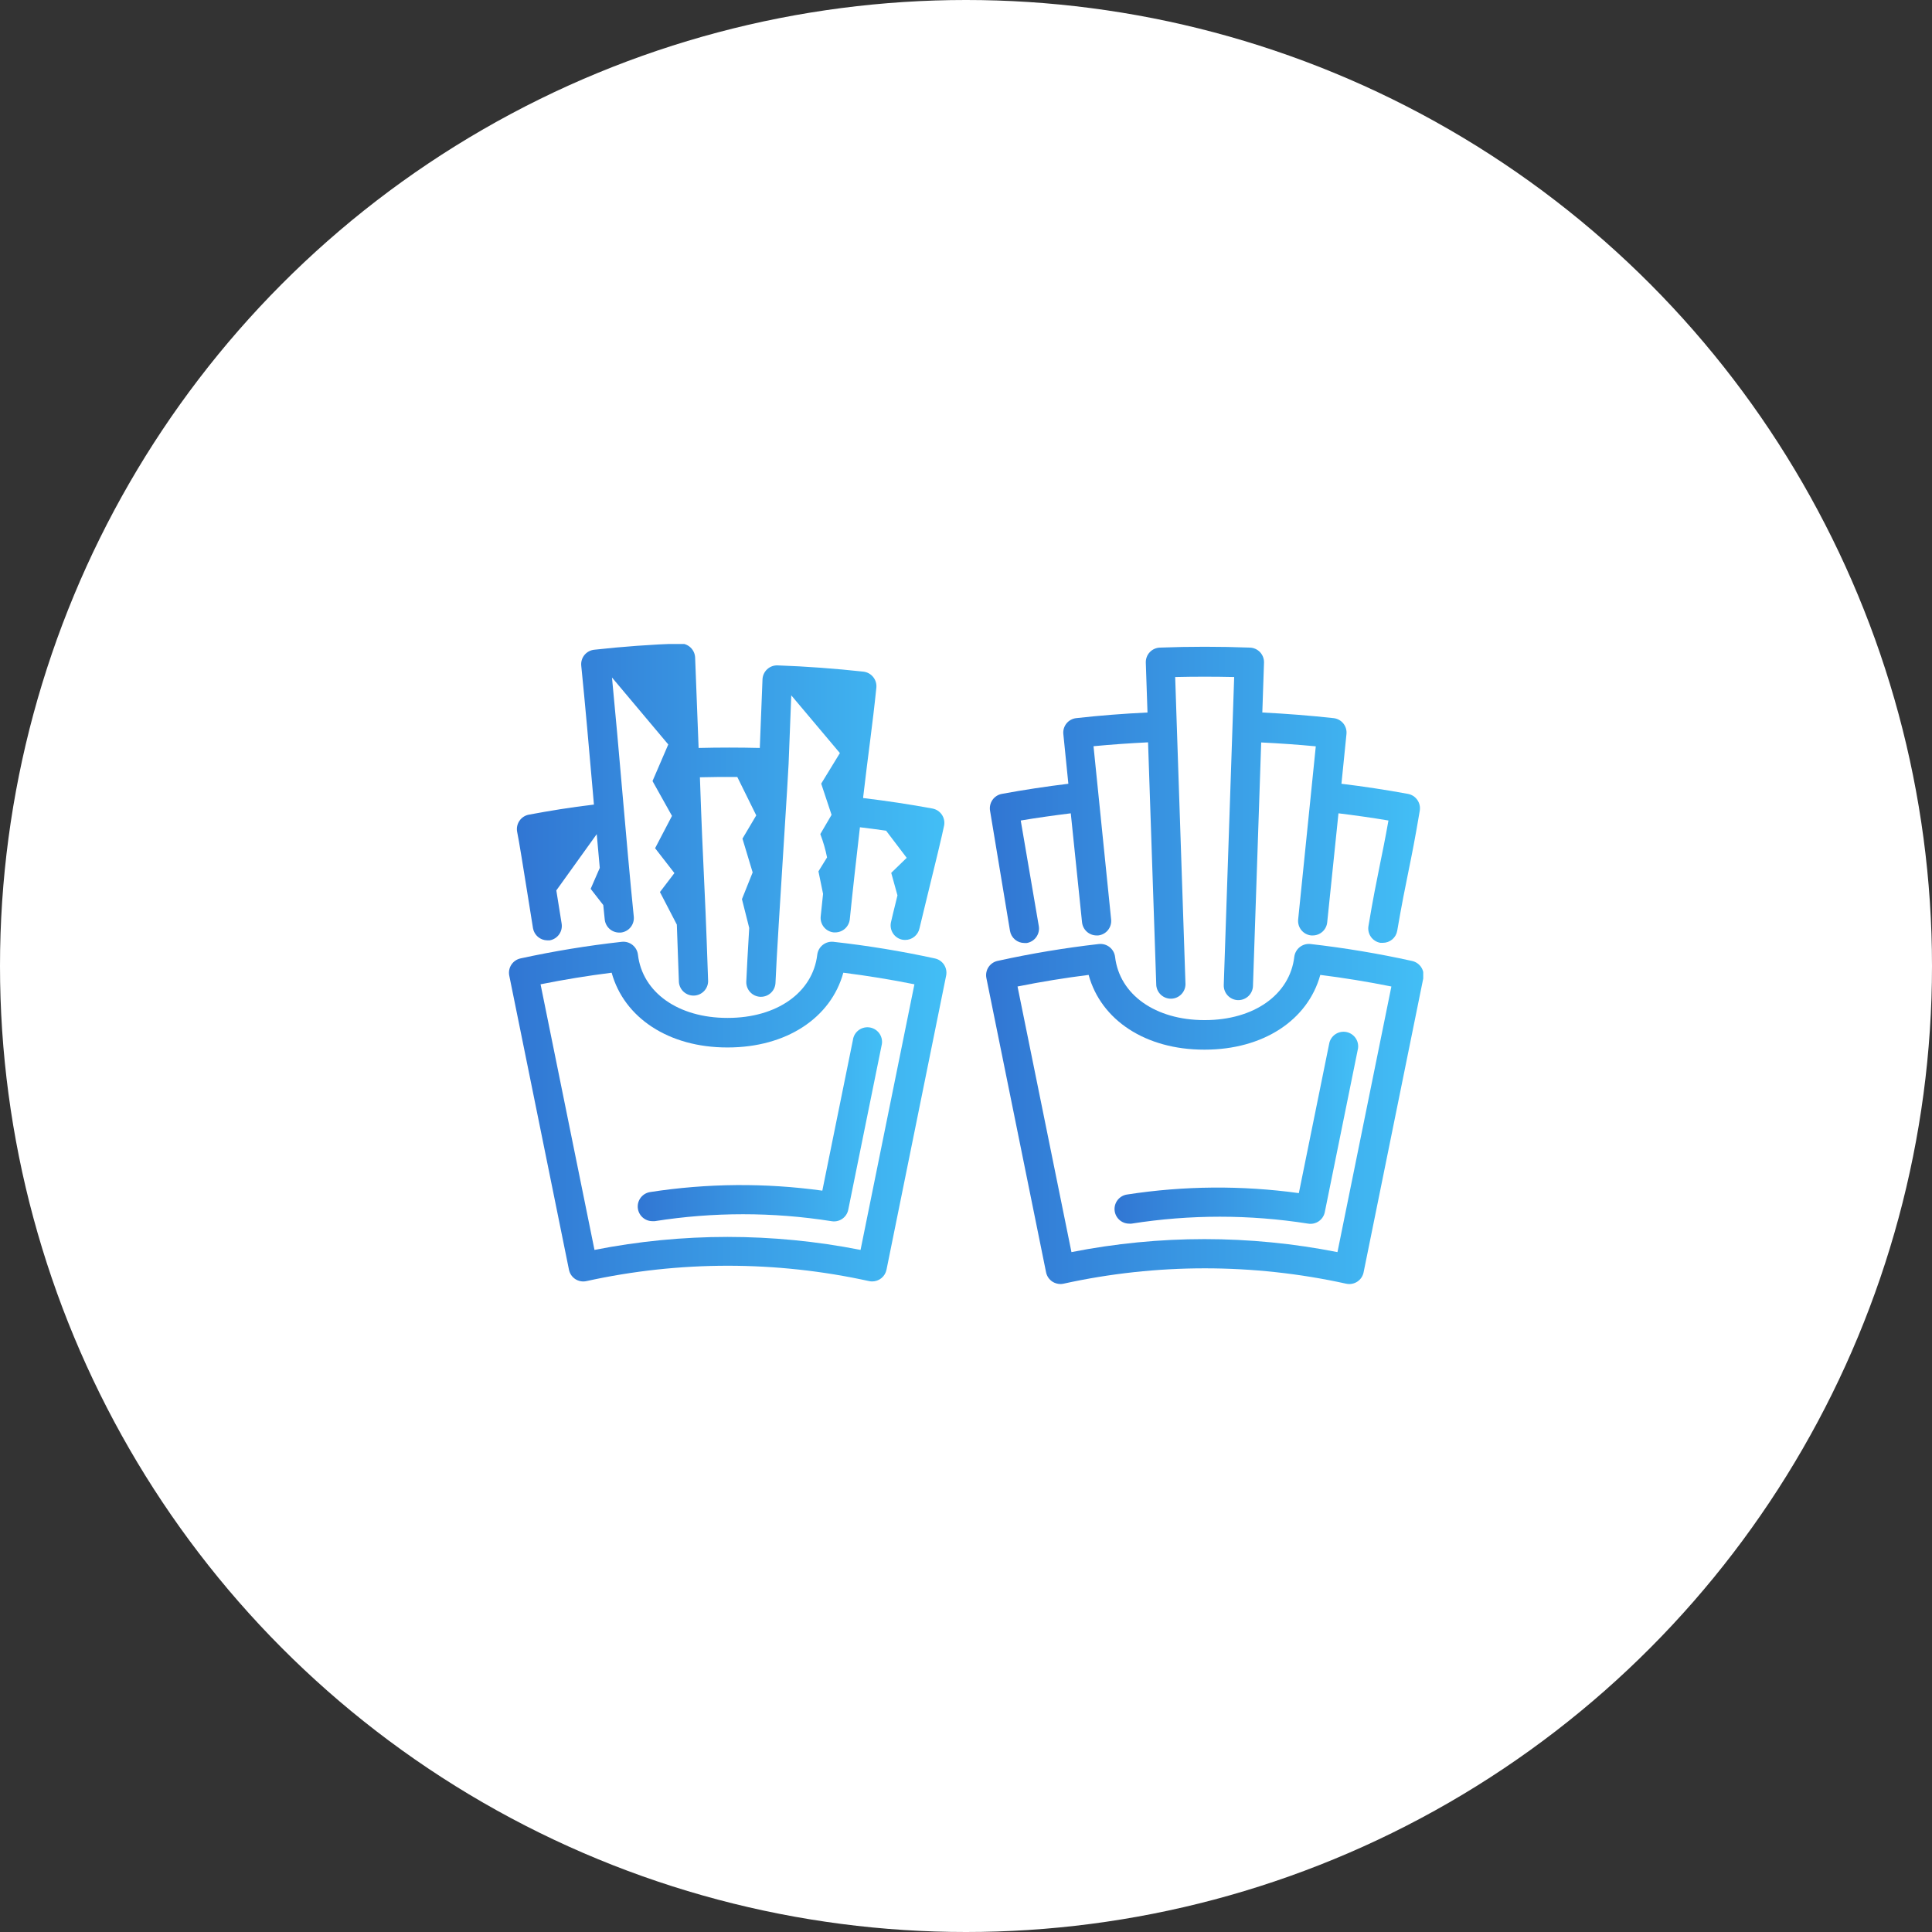 <svg width="300" height="300" viewBox="0 0 300 300" fill="none" xmlns="http://www.w3.org/2000/svg">
<rect x="0" y="0" width="300" height="300" fill="#333333" stroke="none"/>
<circle cx="150" cy="150" r="150" fill="white"/>
<g clip-path="url(#clip0_803_4434)">
<path d="M156.83 144.54C156.919 145.069 157.193 145.549 157.603 145.894C158.013 146.24 158.531 146.429 159.068 146.428H159.452C160.045 146.323 160.571 145.989 160.918 145.498C161.265 145.007 161.404 144.399 161.305 143.806L158.5 127.409C161.078 126.972 163.683 126.614 166.27 126.291L168.018 143.211C168.076 143.77 168.338 144.288 168.754 144.665C169.17 145.043 169.711 145.253 170.273 145.256H170.509C170.805 145.227 171.092 145.139 171.354 144.999C171.617 144.858 171.849 144.667 172.037 144.436C172.226 144.206 172.366 143.94 172.452 143.655C172.538 143.37 172.566 143.071 172.536 142.774L169.801 115.872C172.615 115.601 175.447 115.409 178.27 115.269L179.546 153C179.596 153.581 179.867 154.119 180.303 154.506C180.739 154.892 181.307 155.096 181.889 155.076C182.471 155.056 183.023 154.813 183.431 154.397C183.839 153.982 184.072 153.425 184.082 152.843L182.736 112.813L182.482 105.131C185.524 105.061 188.6 105.061 191.642 105.131L191.38 112.822L190.025 152.948C190.015 153.246 190.063 153.544 190.168 153.824C190.272 154.103 190.431 154.36 190.635 154.578C190.838 154.796 191.083 154.972 191.355 155.096C191.627 155.22 191.92 155.289 192.219 155.299H192.297C192.885 155.297 193.45 155.068 193.872 154.658C194.294 154.249 194.541 153.693 194.561 153.105L195.837 115.287C198.66 115.427 201.501 115.619 204.315 115.89L203.537 123.538L201.579 142.766C201.548 143.063 201.575 143.363 201.66 143.649C201.746 143.935 201.886 144.202 202.075 144.433C202.263 144.665 202.496 144.857 202.759 144.998C203.022 145.139 203.31 145.227 203.607 145.256H203.834C204.397 145.257 204.94 145.048 205.357 144.67C205.774 144.292 206.035 143.772 206.089 143.211L207.837 126.291C210.459 126.614 213.02 126.972 215.598 127.409C215.083 130.311 214.655 132.4 214.244 134.401C213.728 136.953 213.195 139.593 212.496 143.779C212.445 144.073 212.451 144.374 212.517 144.666C212.582 144.957 212.705 145.232 212.877 145.476C213.049 145.72 213.268 145.927 213.521 146.086C213.773 146.245 214.054 146.352 214.349 146.401C214.477 146.41 214.605 146.41 214.733 146.401C215.269 146.402 215.786 146.213 216.195 145.867C216.603 145.521 216.875 145.042 216.962 144.514C217.67 140.397 218.194 137.793 218.71 135.275C219.226 132.758 219.759 130.084 220.458 125.897C220.56 125.308 220.425 124.702 220.083 124.211C219.741 123.72 219.22 123.384 218.631 123.275C215.214 122.646 211.744 122.122 208.3 121.702L209.078 113.993C209.11 113.698 209.083 113.4 208.999 113.115C208.915 112.831 208.775 112.566 208.589 112.335C208.402 112.104 208.171 111.913 207.91 111.771C207.649 111.63 207.364 111.542 207.068 111.511C203.406 111.109 199.7 110.821 196.012 110.637L196.274 102.902C196.285 102.605 196.236 102.308 196.132 102.03C196.028 101.751 195.87 101.496 195.667 101.278C195.465 101.061 195.22 100.885 194.95 100.762C194.679 100.639 194.387 100.57 194.089 100.56C189.44 100.385 184.72 100.385 180.105 100.56C179.808 100.57 179.515 100.639 179.244 100.762C178.974 100.885 178.73 101.061 178.527 101.278C178.324 101.496 178.166 101.751 178.062 102.03C177.958 102.308 177.91 102.605 177.92 102.902L178.182 110.637C174.494 110.812 170.788 111.1 167.126 111.511C166.831 111.542 166.545 111.63 166.284 111.771C166.023 111.913 165.792 112.104 165.606 112.335C165.419 112.566 165.279 112.831 165.195 113.115C165.111 113.4 165.085 113.698 165.116 113.993L165.894 121.702C162.441 122.122 158.98 122.646 155.563 123.275C154.975 123.384 154.453 123.72 154.111 124.211C153.769 124.702 153.634 125.308 153.736 125.897L156.83 144.54Z" fill="url(#paint0_linear_803_4434)"/>
<path d="M174.993 185.487C174.426 185.574 173.913 185.871 173.556 186.321C173.2 186.77 173.027 187.337 173.071 187.909C173.115 188.48 173.374 189.014 173.795 189.403C174.216 189.792 174.769 190.007 175.342 190.006C175.461 190.019 175.581 190.019 175.701 190.006C184.786 188.572 194.041 188.572 203.127 190.006C203.699 190.1 204.285 189.971 204.764 189.646C205.244 189.32 205.581 188.824 205.705 188.258L210.879 162.763C210.951 162.192 210.803 161.615 210.465 161.149C210.128 160.683 209.627 160.363 209.063 160.252C208.498 160.141 207.913 160.248 207.424 160.552C206.936 160.856 206.581 161.333 206.431 161.889L201.685 185.268C192.824 184.047 183.832 184.121 174.993 185.487Z" fill="url(#paint1_linear_803_4434)"/>
<path d="M219.208 149.206C214.013 148.06 208.762 147.185 203.476 146.584C202.882 146.523 202.287 146.697 201.819 147.07C201.352 147.443 201.049 147.984 200.977 148.577C200.286 154.459 194.701 158.401 187.089 158.401H187.028C179.415 158.401 173.839 154.459 173.148 148.577C173.074 147.985 172.771 147.445 172.304 147.072C171.837 146.7 171.243 146.525 170.648 146.584C165.362 147.185 160.111 148.06 154.916 149.206C154.33 149.33 153.818 149.681 153.49 150.183C153.162 150.684 153.047 151.295 153.168 151.881L162.433 197.565C162.494 197.86 162.613 198.14 162.782 198.389C162.952 198.638 163.168 198.851 163.42 199.016C163.791 199.253 164.222 199.38 164.662 199.383C164.823 199.383 164.984 199.366 165.142 199.331C179.597 196.15 194.571 196.15 209.026 199.331C209.319 199.396 209.622 199.403 209.917 199.35C210.213 199.297 210.495 199.186 210.747 199.024C210.999 198.861 211.216 198.65 211.386 198.403C211.556 198.155 211.675 197.877 211.736 197.583L221.009 151.898C221.07 151.603 221.071 151.299 221.014 151.003C220.956 150.707 220.84 150.426 220.673 150.175C220.505 149.925 220.289 149.71 220.038 149.544C219.787 149.378 219.504 149.263 219.208 149.206ZM207.68 194.428C194.043 191.735 180.012 191.735 166.375 194.428L158.002 153.183C161.655 152.449 165.352 151.846 169.04 151.383C170.972 158.418 177.894 162.99 186.984 162.99H187.063C196.152 162.99 203.083 158.41 205.015 151.383C208.703 151.846 212.4 152.449 216.053 153.183L207.68 194.428Z" fill="url(#paint2_linear_803_4434)"/>
<path d="M81.937 138.972C82.356 141.594 82.715 143.823 82.767 144.155C82.862 144.672 83.134 145.14 83.535 145.48C83.937 145.819 84.444 146.009 84.97 146.016H85.354C85.947 145.914 86.476 145.58 86.823 145.088C87.171 144.597 87.309 143.988 87.207 143.394L86.386 138.264L92.661 129.524C92.818 131.272 92.975 133.02 93.133 134.768L91.717 138.019L93.675 140.536C93.78 141.62 93.797 141.751 93.902 142.765C93.957 143.325 94.218 143.845 94.635 144.223C95.051 144.601 95.594 144.811 96.157 144.81H96.384C96.681 144.781 96.97 144.693 97.233 144.551C97.496 144.41 97.728 144.218 97.916 143.987C98.105 143.755 98.246 143.489 98.331 143.202C98.416 142.916 98.443 142.616 98.412 142.319C97.817 136.49 97.206 129.471 96.611 122.68C96.096 116.728 95.554 110.601 95.029 105.2L103.769 115.601L101.322 121.282L104.346 126.692L101.724 131.709L104.722 135.572L102.476 138.517L105.098 143.569C105.185 145.885 105.29 148.752 105.421 152.519C105.471 153.099 105.742 153.638 106.178 154.024C106.614 154.41 107.182 154.615 107.764 154.595C108.346 154.574 108.898 154.331 109.307 153.916C109.715 153.5 109.948 152.944 109.957 152.362C109.634 142.852 109.451 139.042 109.276 135.362C109.119 132.006 108.952 128.536 108.681 120.696C110.616 120.65 112.55 120.632 114.485 120.644L117.43 126.613L115.289 130.223L116.871 135.467L115.21 139.618L116.338 144.093C116.119 147.773 115.945 150.85 115.883 152.432C115.862 153.033 116.08 153.618 116.49 154.059C116.899 154.499 117.467 154.76 118.068 154.783H118.156C118.743 154.783 119.307 154.555 119.729 154.148C120.152 153.74 120.399 153.184 120.419 152.598C120.551 149.241 121.197 138.945 121.722 130.677C122.106 124.559 122.412 119.682 122.456 118.564L122.867 107.971L130.418 116.938L127.516 121.684L129.125 126.526L127.377 129.515C127.828 130.692 128.179 131.906 128.425 133.142L127.088 135.301L127.805 138.797C127.673 139.977 127.551 141.139 127.438 142.293C127.406 142.59 127.434 142.89 127.519 143.176C127.604 143.462 127.745 143.729 127.933 143.96C128.122 144.192 128.354 144.384 128.617 144.525C128.88 144.666 129.168 144.754 129.466 144.784H129.702C130.263 144.78 130.804 144.57 131.22 144.192C131.636 143.815 131.898 143.297 131.956 142.739C132.402 138.316 132.961 133.395 133.53 128.457C134.884 128.615 136.239 128.798 137.594 128.991L140.793 133.203L138.389 135.537L139.359 139.033C138.712 141.655 138.406 142.922 138.345 143.228C138.284 143.519 138.28 143.819 138.335 144.112C138.389 144.404 138.501 144.683 138.664 144.932C138.826 145.181 139.036 145.396 139.281 145.564C139.526 145.732 139.802 145.85 140.093 145.911C140.246 145.938 140.401 145.953 140.557 145.955C141.077 145.954 141.581 145.775 141.985 145.448C142.389 145.12 142.669 144.664 142.777 144.155C142.829 143.901 143.283 142.057 143.755 140.117C145.136 134.506 146.377 129.366 146.605 128.169C146.709 127.581 146.577 126.975 146.236 126.483C145.895 125.992 145.374 125.656 144.787 125.547C141.238 124.892 137.629 124.35 134.037 123.921V123.747C134.788 117.244 135.479 112.647 136.082 106.773C136.138 106.177 135.958 105.583 135.58 105.119C135.202 104.654 134.657 104.357 134.063 104.291C129.649 103.81 125.174 103.478 120.751 103.321C120.454 103.309 120.157 103.356 119.878 103.459C119.599 103.562 119.343 103.72 119.125 103.922C118.906 104.124 118.73 104.367 118.606 104.637C118.481 104.908 118.412 105.2 118.4 105.497L117.981 116.143C114.817 116.064 111.644 116.064 108.48 116.143L107.938 102.097C107.911 101.498 107.649 100.934 107.209 100.527C106.769 100.12 106.187 99.902 105.587 99.921C101.147 100.078 96.673 100.402 92.268 100.891C91.973 100.922 91.686 101.01 91.425 101.152C91.164 101.293 90.934 101.484 90.747 101.715C90.56 101.946 90.421 102.211 90.337 102.495C90.253 102.78 90.226 103.078 90.257 103.373C90.852 109.203 91.463 116.23 92.058 123.012C92.11 123.65 92.171 124.297 92.224 124.935C88.466 125.381 85.424 125.888 82.121 126.5C81.533 126.61 81.013 126.947 80.671 127.437C80.33 127.928 80.194 128.532 80.294 129.122C80.547 130.284 81.316 135.091 81.937 138.972Z" fill="url(#paint3_linear_803_4434)"/>
<path d="M100.955 185.102C100.387 185.189 99.874 185.487 99.517 185.937C99.161 186.387 98.988 186.956 99.034 187.528C99.079 188.1 99.339 188.634 99.762 189.022C100.185 189.41 100.739 189.624 101.313 189.621C101.432 189.633 101.552 189.633 101.671 189.621C110.754 188.187 120.006 188.187 129.089 189.621C129.668 189.729 130.266 189.607 130.756 189.281C131.246 188.954 131.589 188.449 131.711 187.873L136.885 162.378C136.966 162.077 136.985 161.762 136.94 161.454C136.894 161.145 136.786 160.85 136.621 160.585C136.456 160.32 136.239 160.092 135.982 159.915C135.726 159.738 135.435 159.615 135.129 159.555C134.823 159.495 134.509 159.499 134.204 159.566C133.9 159.633 133.612 159.761 133.359 159.944C133.107 160.127 132.894 160.36 132.736 160.628C132.577 160.896 132.475 161.194 132.437 161.504L127.691 184.884C118.815 183.658 109.809 183.732 100.955 185.102Z" fill="url(#paint4_linear_803_4434)"/>
<path d="M145.145 148.822C139.95 147.69 134.698 146.83 129.413 146.244C128.818 146.182 128.221 146.356 127.752 146.728C127.283 147.101 126.979 147.642 126.905 148.236C126.214 154.119 120.638 158.06 113.017 158.06H112.938C105.325 158.06 99.749 154.119 99.059 148.236C98.987 147.643 98.684 147.102 98.216 146.729C97.749 146.356 97.154 146.182 96.559 146.244C91.274 146.829 86.022 147.69 80.827 148.822C80.242 148.948 79.731 149.299 79.404 149.8C79.076 150.301 78.96 150.91 79.079 151.496L88.352 197.181C88.413 197.475 88.532 197.753 88.702 198C88.872 198.248 89.089 198.459 89.341 198.622C89.593 198.784 89.875 198.895 90.171 198.948C90.466 199.001 90.769 198.994 91.062 198.929C105.517 195.748 120.491 195.748 134.946 198.929C135.104 198.964 135.265 198.981 135.426 198.981C135.95 198.982 136.459 198.801 136.865 198.47C137.271 198.138 137.55 197.677 137.655 197.163L146.919 151.479C147.035 150.891 146.913 150.282 146.581 149.784C146.248 149.286 145.732 148.94 145.145 148.822ZM133.626 194.087C119.986 191.395 105.951 191.395 92.311 194.087L83.938 152.842C87.592 152.108 91.289 151.505 94.977 151.042C96.909 158.034 103.831 162.649 112.921 162.649H112.999C122.098 162.649 129.02 158.069 130.951 151.042C134.64 151.505 138.337 152.108 141.99 152.842L133.626 194.087Z" fill="url(#paint5_linear_803_4434)"/>
</g>
<defs>
<linearGradient id="paint0_linear_803_4434" x1="153.703" y1="155.299" x2="222.952" y2="155.299" gradientUnits="userSpaceOnUse">
<stop stop-color="#3176D3"/>
<stop offset="1" stop-color="#43C1F7"/>
</linearGradient>
<linearGradient id="paint1_linear_803_4434" x1="173.064" y1="190.036" x2="212.291" y2="190.036" gradientUnits="userSpaceOnUse">
<stop stop-color="#3176D3"/>
<stop offset="1" stop-color="#43C1F7"/>
</linearGradient>
<linearGradient id="paint2_linear_803_4434" x1="153.121" y1="199.385" x2="223.559" y2="199.385" gradientUnits="userSpaceOnUse">
<stop stop-color="#3176D3"/>
<stop offset="1" stop-color="#43C1F7"/>
</linearGradient>
<linearGradient id="paint3_linear_803_4434" x1="80.262" y1="154.783" x2="149.085" y2="154.783" gradientUnits="userSpaceOnUse">
<stop stop-color="#3176D3"/>
<stop offset="1" stop-color="#43C1F7"/>
</linearGradient>
<linearGradient id="paint4_linear_803_4434" x1="99.026" y1="189.659" x2="138.362" y2="189.659" gradientUnits="userSpaceOnUse">
<stop stop-color="#3176D3"/>
<stop offset="1" stop-color="#43C1F7"/>
</linearGradient>
<linearGradient id="paint5_linear_803_4434" x1="79.033" y1="198.983" x2="149.465" y2="198.983" gradientUnits="userSpaceOnUse">
<stop stop-color="#3176D3"/>
<stop offset="1" stop-color="#43C1F7"/>
</linearGradient>
<clipPath id="clip0_803_4434">
<rect width="142" height="99.383" fill="white" transform="translate(79 100)"/>
</clipPath>
</defs>
</svg>
